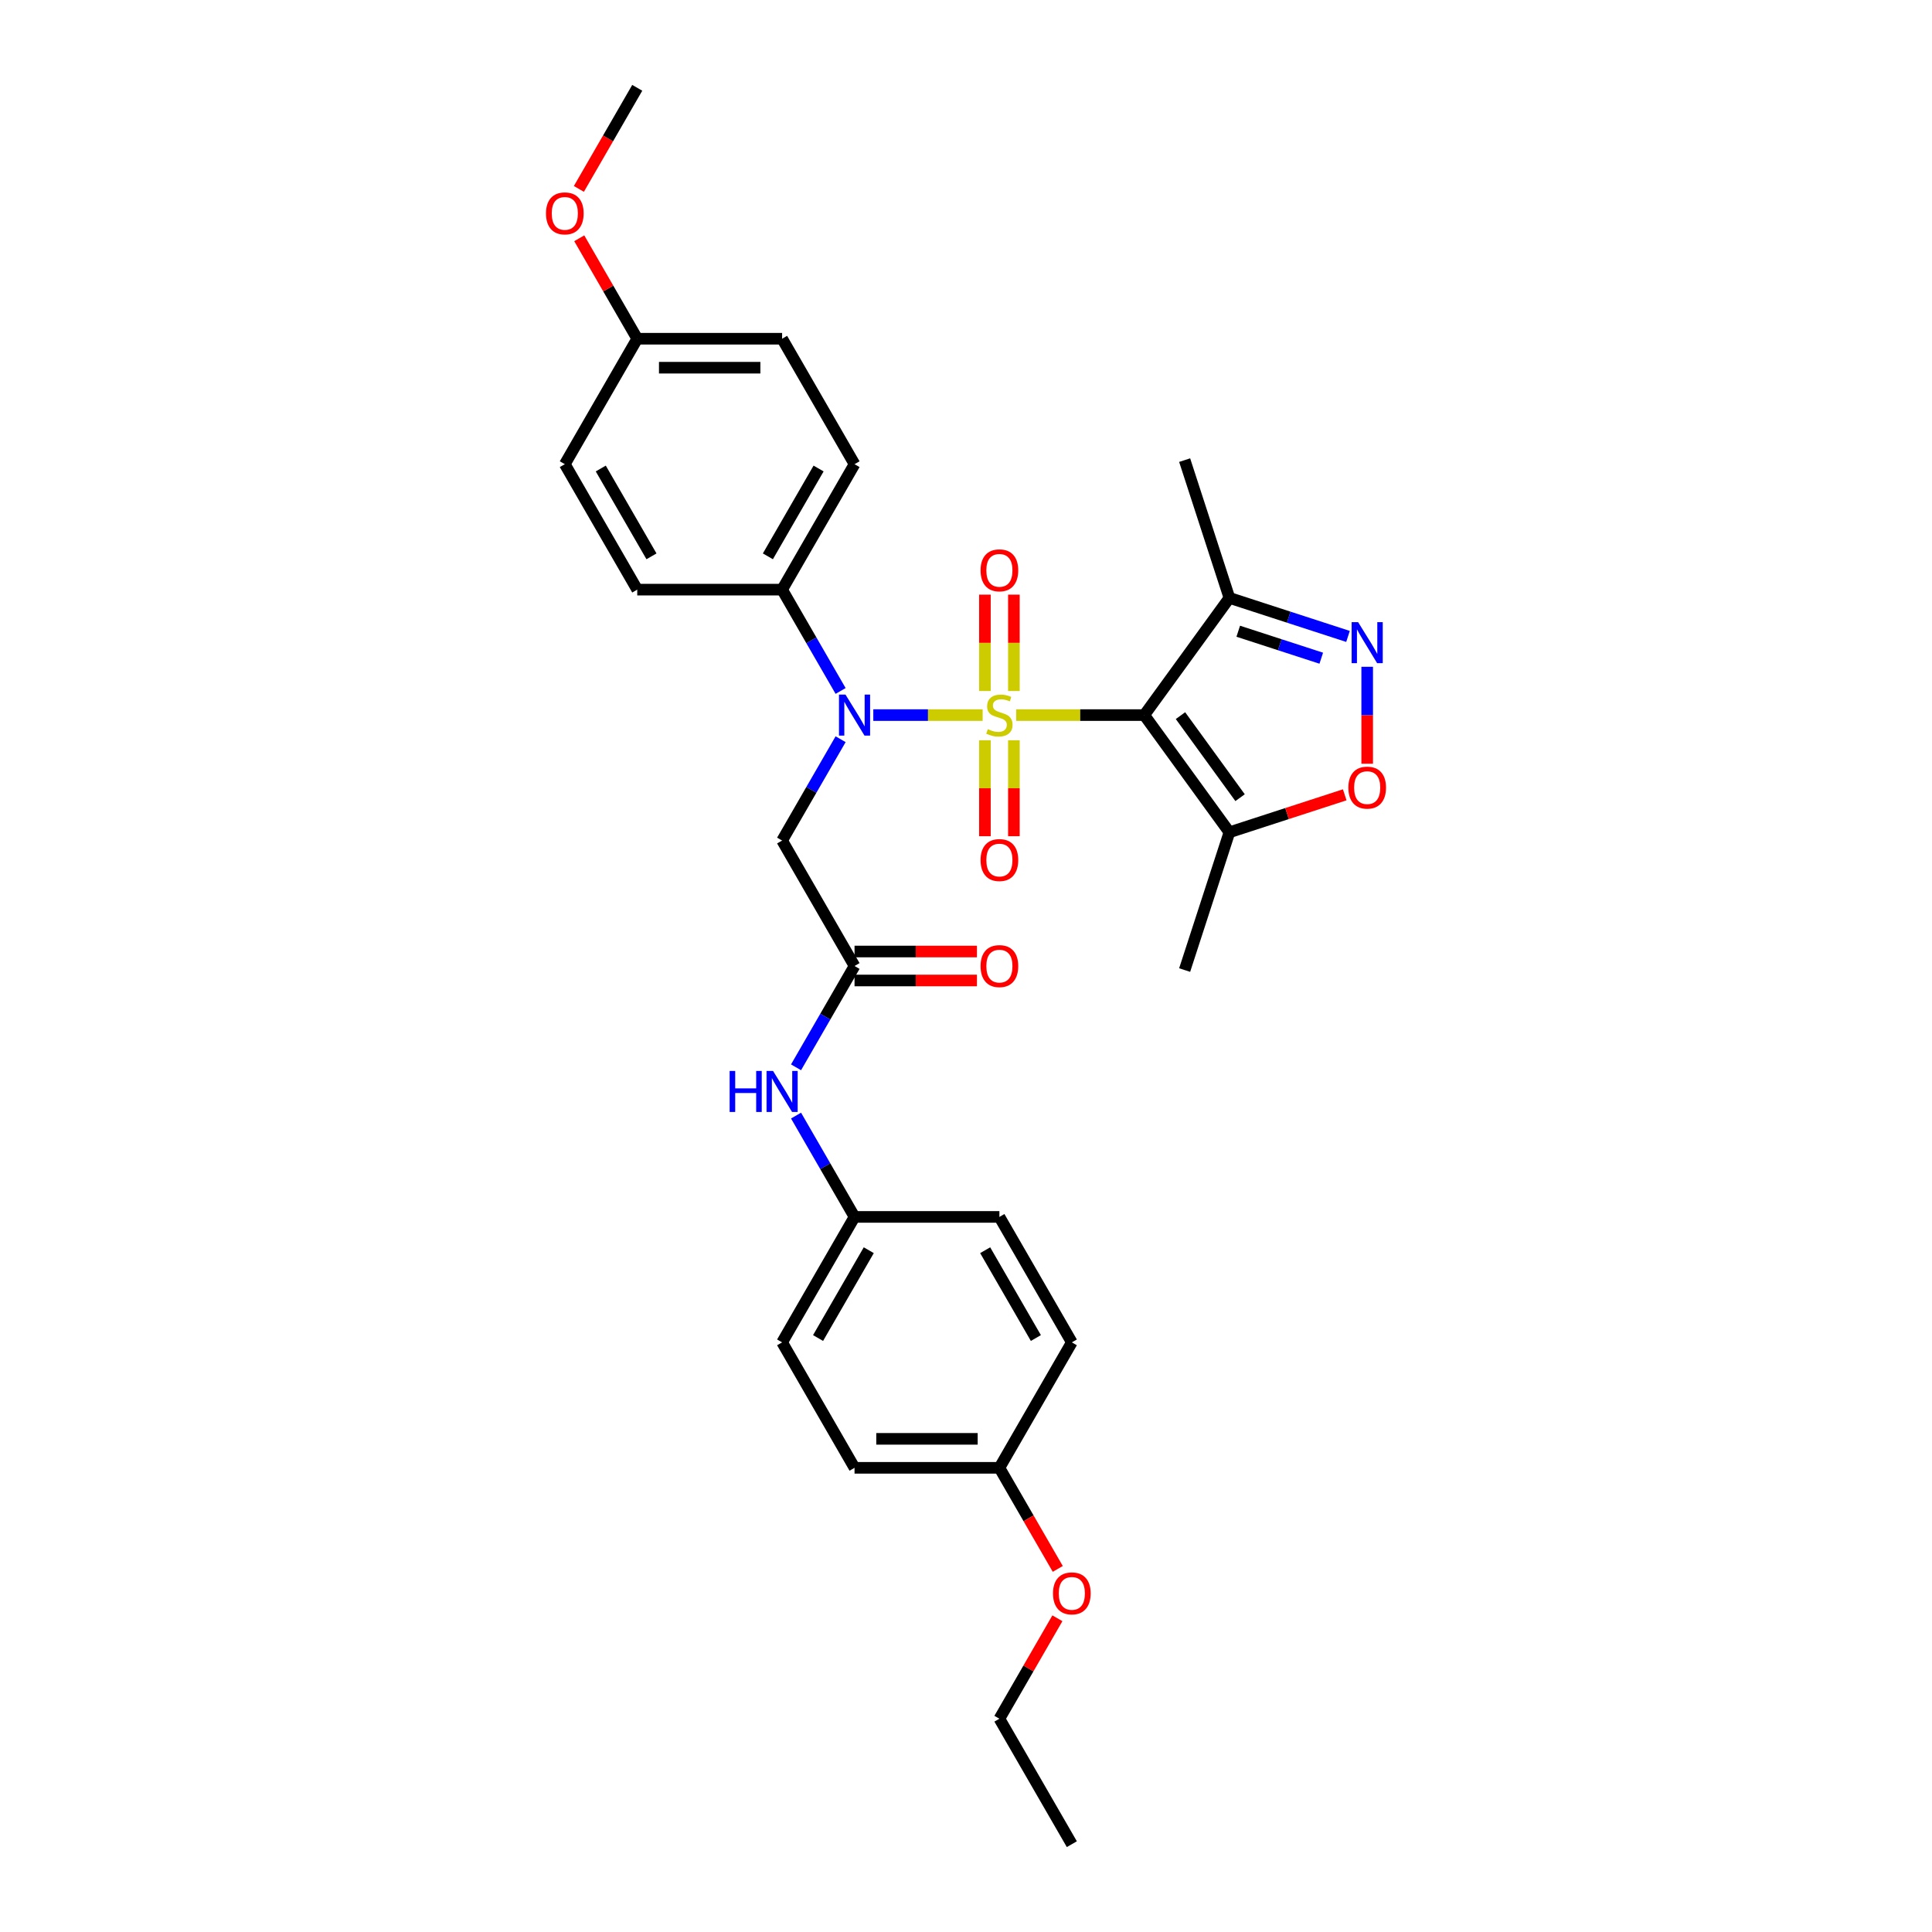 <?xml version='1.0' encoding='iso-8859-1'?>
<svg version='1.1' baseProfile='full'
              xmlns='http://www.w3.org/2000/svg'
                      xmlns:rdkit='http://www.rdkit.org/xml'
                      xmlns:xlink='http://www.w3.org/1999/xlink'
                  xml:space='preserve'
width='1000px' height='1000px' viewBox='0 0 1000 1000'>
<!-- END OF HEADER -->
<rect style='opacity:1.0;fill:#FFFFFF;stroke:none' width='1000' height='1000' x='0' y='0'> </rect>
<path class='bond-0' d='M 525.972,370.13 L 559.121,370.13' style='fill:none;fill-rule:evenodd;stroke:#CCCC00;stroke-width:6px;stroke-linecap:butt;stroke-linejoin:miter;stroke-opacity:1' />
<path class='bond-0' d='M 559.121,370.13 L 592.27,370.13' style='fill:none;fill-rule:evenodd;stroke:#000000;stroke-width:6px;stroke-linecap:butt;stroke-linejoin:miter;stroke-opacity:1' />
<path class='bond-1' d='M 508.606,370.13 L 480.312,370.13' style='fill:none;fill-rule:evenodd;stroke:#CCCC00;stroke-width:6px;stroke-linecap:butt;stroke-linejoin:miter;stroke-opacity:1' />
<path class='bond-1' d='M 480.312,370.13 L 452.019,370.13' style='fill:none;fill-rule:evenodd;stroke:#0000FF;stroke-width:6px;stroke-linecap:butt;stroke-linejoin:miter;stroke-opacity:1' />
<path class='bond-8' d='M 524.787,357.668 L 524.787,332.724' style='fill:none;fill-rule:evenodd;stroke:#CCCC00;stroke-width:6px;stroke-linecap:butt;stroke-linejoin:miter;stroke-opacity:1' />
<path class='bond-8' d='M 524.787,332.724 L 524.787,307.779' style='fill:none;fill-rule:evenodd;stroke:#FF0000;stroke-width:6px;stroke-linecap:butt;stroke-linejoin:miter;stroke-opacity:1' />
<path class='bond-8' d='M 509.791,357.668 L 509.791,332.724' style='fill:none;fill-rule:evenodd;stroke:#CCCC00;stroke-width:6px;stroke-linecap:butt;stroke-linejoin:miter;stroke-opacity:1' />
<path class='bond-8' d='M 509.791,332.724 L 509.791,307.779' style='fill:none;fill-rule:evenodd;stroke:#FF0000;stroke-width:6px;stroke-linecap:butt;stroke-linejoin:miter;stroke-opacity:1' />
<path class='bond-9' d='M 509.791,383.161 L 509.791,407.993' style='fill:none;fill-rule:evenodd;stroke:#CCCC00;stroke-width:6px;stroke-linecap:butt;stroke-linejoin:miter;stroke-opacity:1' />
<path class='bond-9' d='M 509.791,407.993 L 509.791,432.824' style='fill:none;fill-rule:evenodd;stroke:#FF0000;stroke-width:6px;stroke-linecap:butt;stroke-linejoin:miter;stroke-opacity:1' />
<path class='bond-9' d='M 524.787,383.161 L 524.787,407.993' style='fill:none;fill-rule:evenodd;stroke:#CCCC00;stroke-width:6px;stroke-linecap:butt;stroke-linejoin:miter;stroke-opacity:1' />
<path class='bond-9' d='M 524.787,407.993 L 524.787,432.824' style='fill:none;fill-rule:evenodd;stroke:#FF0000;stroke-width:6px;stroke-linecap:butt;stroke-linejoin:miter;stroke-opacity:1' />
<path class='bond-3' d='M 592.27,370.13 L 636.342,430.79' style='fill:none;fill-rule:evenodd;stroke:#000000;stroke-width:6px;stroke-linecap:butt;stroke-linejoin:miter;stroke-opacity:1' />
<path class='bond-3' d='M 611.012,370.414 L 641.863,412.877' style='fill:none;fill-rule:evenodd;stroke:#000000;stroke-width:6px;stroke-linecap:butt;stroke-linejoin:miter;stroke-opacity:1' />
<path class='bond-4' d='M 592.27,370.13 L 636.342,309.469' style='fill:none;fill-rule:evenodd;stroke:#000000;stroke-width:6px;stroke-linecap:butt;stroke-linejoin:miter;stroke-opacity:1' />
<path class='bond-6' d='M 435.096,382.622 L 419.957,408.843' style='fill:none;fill-rule:evenodd;stroke:#0000FF;stroke-width:6px;stroke-linecap:butt;stroke-linejoin:miter;stroke-opacity:1' />
<path class='bond-6' d='M 419.957,408.843 L 404.818,435.065' style='fill:none;fill-rule:evenodd;stroke:#000000;stroke-width:6px;stroke-linecap:butt;stroke-linejoin:miter;stroke-opacity:1' />
<path class='bond-10' d='M 435.096,357.638 L 419.957,331.416' style='fill:none;fill-rule:evenodd;stroke:#0000FF;stroke-width:6px;stroke-linecap:butt;stroke-linejoin:miter;stroke-opacity:1' />
<path class='bond-10' d='M 419.957,331.416 L 404.818,305.195' style='fill:none;fill-rule:evenodd;stroke:#000000;stroke-width:6px;stroke-linecap:butt;stroke-linejoin:miter;stroke-opacity:1' />
<path class='bond-2' d='M 697.725,329.414 L 667.034,319.442' style='fill:none;fill-rule:evenodd;stroke:#0000FF;stroke-width:6px;stroke-linecap:butt;stroke-linejoin:miter;stroke-opacity:1' />
<path class='bond-2' d='M 667.034,319.442 L 636.342,309.469' style='fill:none;fill-rule:evenodd;stroke:#000000;stroke-width:6px;stroke-linecap:butt;stroke-linejoin:miter;stroke-opacity:1' />
<path class='bond-2' d='M 683.884,340.684 L 662.4,333.704' style='fill:none;fill-rule:evenodd;stroke:#0000FF;stroke-width:6px;stroke-linecap:butt;stroke-linejoin:miter;stroke-opacity:1' />
<path class='bond-2' d='M 662.4,333.704 L 640.915,326.723' style='fill:none;fill-rule:evenodd;stroke:#000000;stroke-width:6px;stroke-linecap:butt;stroke-linejoin:miter;stroke-opacity:1' />
<path class='bond-31' d='M 707.653,345.131 L 707.653,370.226' style='fill:none;fill-rule:evenodd;stroke:#0000FF;stroke-width:6px;stroke-linecap:butt;stroke-linejoin:miter;stroke-opacity:1' />
<path class='bond-31' d='M 707.653,370.226 L 707.653,395.321' style='fill:none;fill-rule:evenodd;stroke:#FF0000;stroke-width:6px;stroke-linecap:butt;stroke-linejoin:miter;stroke-opacity:1' />
<path class='bond-5' d='M 636.342,430.79 L 666.186,421.093' style='fill:none;fill-rule:evenodd;stroke:#000000;stroke-width:6px;stroke-linecap:butt;stroke-linejoin:miter;stroke-opacity:1' />
<path class='bond-5' d='M 666.186,421.093 L 696.031,411.396' style='fill:none;fill-rule:evenodd;stroke:#FF0000;stroke-width:6px;stroke-linecap:butt;stroke-linejoin:miter;stroke-opacity:1' />
<path class='bond-24' d='M 636.342,430.79 L 613.172,502.101' style='fill:none;fill-rule:evenodd;stroke:#000000;stroke-width:6px;stroke-linecap:butt;stroke-linejoin:miter;stroke-opacity:1' />
<path class='bond-25' d='M 636.342,309.469 L 613.172,238.159' style='fill:none;fill-rule:evenodd;stroke:#000000;stroke-width:6px;stroke-linecap:butt;stroke-linejoin:miter;stroke-opacity:1' />
<path class='bond-7' d='M 404.818,435.065 L 442.308,500' style='fill:none;fill-rule:evenodd;stroke:#000000;stroke-width:6px;stroke-linecap:butt;stroke-linejoin:miter;stroke-opacity:1' />
<path class='bond-11' d='M 442.308,500 L 427.169,526.222' style='fill:none;fill-rule:evenodd;stroke:#000000;stroke-width:6px;stroke-linecap:butt;stroke-linejoin:miter;stroke-opacity:1' />
<path class='bond-11' d='M 427.169,526.222 L 412.03,552.443' style='fill:none;fill-rule:evenodd;stroke:#0000FF;stroke-width:6px;stroke-linecap:butt;stroke-linejoin:miter;stroke-opacity:1' />
<path class='bond-12' d='M 442.308,507.498 L 473.988,507.498' style='fill:none;fill-rule:evenodd;stroke:#000000;stroke-width:6px;stroke-linecap:butt;stroke-linejoin:miter;stroke-opacity:1' />
<path class='bond-12' d='M 473.988,507.498 L 505.667,507.498' style='fill:none;fill-rule:evenodd;stroke:#FF0000;stroke-width:6px;stroke-linecap:butt;stroke-linejoin:miter;stroke-opacity:1' />
<path class='bond-12' d='M 442.308,492.502 L 473.988,492.502' style='fill:none;fill-rule:evenodd;stroke:#000000;stroke-width:6px;stroke-linecap:butt;stroke-linejoin:miter;stroke-opacity:1' />
<path class='bond-12' d='M 473.988,492.502 L 505.667,492.502' style='fill:none;fill-rule:evenodd;stroke:#FF0000;stroke-width:6px;stroke-linecap:butt;stroke-linejoin:miter;stroke-opacity:1' />
<path class='bond-13' d='M 404.818,305.195 L 442.308,240.26' style='fill:none;fill-rule:evenodd;stroke:#000000;stroke-width:6px;stroke-linecap:butt;stroke-linejoin:miter;stroke-opacity:1' />
<path class='bond-13' d='M 397.455,287.956 L 423.698,242.502' style='fill:none;fill-rule:evenodd;stroke:#000000;stroke-width:6px;stroke-linecap:butt;stroke-linejoin:miter;stroke-opacity:1' />
<path class='bond-14' d='M 404.818,305.195 L 329.838,305.195' style='fill:none;fill-rule:evenodd;stroke:#000000;stroke-width:6px;stroke-linecap:butt;stroke-linejoin:miter;stroke-opacity:1' />
<path class='bond-15' d='M 412.03,577.427 L 427.169,603.648' style='fill:none;fill-rule:evenodd;stroke:#0000FF;stroke-width:6px;stroke-linecap:butt;stroke-linejoin:miter;stroke-opacity:1' />
<path class='bond-15' d='M 427.169,603.648 L 442.308,629.87' style='fill:none;fill-rule:evenodd;stroke:#000000;stroke-width:6px;stroke-linecap:butt;stroke-linejoin:miter;stroke-opacity:1' />
<path class='bond-18' d='M 442.308,240.26 L 404.818,175.325' style='fill:none;fill-rule:evenodd;stroke:#000000;stroke-width:6px;stroke-linecap:butt;stroke-linejoin:miter;stroke-opacity:1' />
<path class='bond-19' d='M 329.838,305.195 L 292.347,240.26' style='fill:none;fill-rule:evenodd;stroke:#000000;stroke-width:6px;stroke-linecap:butt;stroke-linejoin:miter;stroke-opacity:1' />
<path class='bond-19' d='M 337.201,287.956 L 310.958,242.502' style='fill:none;fill-rule:evenodd;stroke:#000000;stroke-width:6px;stroke-linecap:butt;stroke-linejoin:miter;stroke-opacity:1' />
<path class='bond-20' d='M 442.308,629.87 L 517.289,629.87' style='fill:none;fill-rule:evenodd;stroke:#000000;stroke-width:6px;stroke-linecap:butt;stroke-linejoin:miter;stroke-opacity:1' />
<path class='bond-21' d='M 442.308,629.87 L 404.818,694.805' style='fill:none;fill-rule:evenodd;stroke:#000000;stroke-width:6px;stroke-linecap:butt;stroke-linejoin:miter;stroke-opacity:1' />
<path class='bond-21' d='M 449.672,647.108 L 423.429,692.563' style='fill:none;fill-rule:evenodd;stroke:#000000;stroke-width:6px;stroke-linecap:butt;stroke-linejoin:miter;stroke-opacity:1' />
<path class='bond-16' d='M 329.838,175.325 L 292.347,240.26' style='fill:none;fill-rule:evenodd;stroke:#000000;stroke-width:6px;stroke-linecap:butt;stroke-linejoin:miter;stroke-opacity:1' />
<path class='bond-26' d='M 329.838,175.325 L 314.828,149.328' style='fill:none;fill-rule:evenodd;stroke:#000000;stroke-width:6px;stroke-linecap:butt;stroke-linejoin:miter;stroke-opacity:1' />
<path class='bond-26' d='M 314.828,149.328 L 299.819,123.331' style='fill:none;fill-rule:evenodd;stroke:#FF0000;stroke-width:6px;stroke-linecap:butt;stroke-linejoin:miter;stroke-opacity:1' />
<path class='bond-32' d='M 329.838,175.325 L 404.818,175.325' style='fill:none;fill-rule:evenodd;stroke:#000000;stroke-width:6px;stroke-linecap:butt;stroke-linejoin:miter;stroke-opacity:1' />
<path class='bond-32' d='M 341.085,190.321 L 393.571,190.321' style='fill:none;fill-rule:evenodd;stroke:#000000;stroke-width:6px;stroke-linecap:butt;stroke-linejoin:miter;stroke-opacity:1' />
<path class='bond-17' d='M 517.289,759.74 L 442.308,759.74' style='fill:none;fill-rule:evenodd;stroke:#000000;stroke-width:6px;stroke-linecap:butt;stroke-linejoin:miter;stroke-opacity:1' />
<path class='bond-17' d='M 506.042,744.744 L 453.555,744.744' style='fill:none;fill-rule:evenodd;stroke:#000000;stroke-width:6px;stroke-linecap:butt;stroke-linejoin:miter;stroke-opacity:1' />
<path class='bond-27' d='M 517.289,759.74 L 532.393,785.902' style='fill:none;fill-rule:evenodd;stroke:#000000;stroke-width:6px;stroke-linecap:butt;stroke-linejoin:miter;stroke-opacity:1' />
<path class='bond-27' d='M 532.393,785.902 L 547.498,812.064' style='fill:none;fill-rule:evenodd;stroke:#FF0000;stroke-width:6px;stroke-linecap:butt;stroke-linejoin:miter;stroke-opacity:1' />
<path class='bond-33' d='M 517.289,759.74 L 554.779,694.805' style='fill:none;fill-rule:evenodd;stroke:#000000;stroke-width:6px;stroke-linecap:butt;stroke-linejoin:miter;stroke-opacity:1' />
<path class='bond-23' d='M 517.289,629.87 L 554.779,694.805' style='fill:none;fill-rule:evenodd;stroke:#000000;stroke-width:6px;stroke-linecap:butt;stroke-linejoin:miter;stroke-opacity:1' />
<path class='bond-23' d='M 509.925,647.108 L 536.169,692.563' style='fill:none;fill-rule:evenodd;stroke:#000000;stroke-width:6px;stroke-linecap:butt;stroke-linejoin:miter;stroke-opacity:1' />
<path class='bond-22' d='M 404.818,694.805 L 442.308,759.74' style='fill:none;fill-rule:evenodd;stroke:#000000;stroke-width:6px;stroke-linecap:butt;stroke-linejoin:miter;stroke-opacity:1' />
<path class='bond-29' d='M 299.629,97.778 L 314.733,71.616' style='fill:none;fill-rule:evenodd;stroke:#FF0000;stroke-width:6px;stroke-linecap:butt;stroke-linejoin:miter;stroke-opacity:1' />
<path class='bond-29' d='M 314.733,71.616 L 329.838,45.455' style='fill:none;fill-rule:evenodd;stroke:#000000;stroke-width:6px;stroke-linecap:butt;stroke-linejoin:miter;stroke-opacity:1' />
<path class='bond-28' d='M 547.307,837.617 L 532.298,863.614' style='fill:none;fill-rule:evenodd;stroke:#FF0000;stroke-width:6px;stroke-linecap:butt;stroke-linejoin:miter;stroke-opacity:1' />
<path class='bond-28' d='M 532.298,863.614 L 517.289,889.61' style='fill:none;fill-rule:evenodd;stroke:#000000;stroke-width:6px;stroke-linecap:butt;stroke-linejoin:miter;stroke-opacity:1' />
<path class='bond-30' d='M 517.289,889.61 L 554.779,954.545' style='fill:none;fill-rule:evenodd;stroke:#000000;stroke-width:6px;stroke-linecap:butt;stroke-linejoin:miter;stroke-opacity:1' />
<path  class='atom-0' d='M 511.291 377.418
Q 511.53 377.508, 512.52 377.928
Q 513.51 378.348, 514.59 378.618
Q 515.699 378.858, 516.779 378.858
Q 518.789 378.858, 519.958 377.898
Q 521.128 376.908, 521.128 375.199
Q 521.128 374.029, 520.528 373.309
Q 519.958 372.589, 519.058 372.199
Q 518.159 371.809, 516.659 371.36
Q 514.77 370.79, 513.63 370.25
Q 512.52 369.71, 511.71 368.57
Q 510.931 367.431, 510.931 365.511
Q 510.931 362.842, 512.73 361.192
Q 514.56 359.543, 518.159 359.543
Q 520.618 359.543, 523.407 360.712
L 522.718 363.022
Q 520.168 361.972, 518.249 361.972
Q 516.179 361.972, 515.04 362.842
Q 513.9 363.682, 513.93 365.151
Q 513.93 366.291, 514.5 366.981
Q 515.1 367.671, 515.939 368.06
Q 516.809 368.45, 518.249 368.9
Q 520.168 369.5, 521.308 370.1
Q 522.448 370.7, 523.257 371.929
Q 524.097 373.129, 524.097 375.199
Q 524.097 378.138, 522.118 379.727
Q 520.168 381.287, 516.899 381.287
Q 515.01 381.287, 513.57 380.867
Q 512.16 380.477, 510.481 379.787
L 511.291 377.418
' fill='#CCCC00'/>
<path  class='atom-2' d='M 437.615 359.513
L 444.573 370.76
Q 445.263 371.869, 446.372 373.879
Q 447.482 375.888, 447.542 376.008
L 447.542 359.513
L 450.361 359.513
L 450.361 380.747
L 447.452 380.747
L 439.984 368.45
Q 439.114 367.011, 438.184 365.361
Q 437.285 363.712, 437.015 363.202
L 437.015 380.747
L 434.255 380.747
L 434.255 359.513
L 437.615 359.513
' fill='#0000FF'/>
<path  class='atom-3' d='M 702.959 322.022
L 709.917 333.269
Q 710.607 334.379, 711.717 336.389
Q 712.826 338.398, 712.886 338.518
L 712.886 322.022
L 715.706 322.022
L 715.706 343.257
L 712.796 343.257
L 705.328 330.96
Q 704.459 329.52, 703.529 327.871
Q 702.629 326.221, 702.359 325.711
L 702.359 343.257
L 699.6 343.257
L 699.6 322.022
L 702.959 322.022
' fill='#0000FF'/>
<path  class='atom-6' d='M 697.905 407.68
Q 697.905 402.581, 700.425 399.732
Q 702.944 396.883, 707.653 396.883
Q 712.361 396.883, 714.881 399.732
Q 717.4 402.581, 717.4 407.68
Q 717.4 412.839, 714.851 415.778
Q 712.302 418.687, 707.653 418.687
Q 702.974 418.687, 700.425 415.778
Q 697.905 412.869, 697.905 407.68
M 707.653 416.288
Q 710.892 416.288, 712.631 414.128
Q 714.401 411.939, 714.401 407.68
Q 714.401 403.511, 712.631 401.412
Q 710.892 399.282, 707.653 399.282
Q 704.414 399.282, 702.644 401.382
Q 700.904 403.481, 700.904 407.68
Q 700.904 411.969, 702.644 414.128
Q 704.414 416.288, 707.653 416.288
' fill='#FF0000'/>
<path  class='atom-9' d='M 507.541 295.209
Q 507.541 290.111, 510.061 287.261
Q 512.58 284.412, 517.289 284.412
Q 521.998 284.412, 524.517 287.261
Q 527.036 290.111, 527.036 295.209
Q 527.036 300.368, 524.487 303.307
Q 521.938 306.216, 517.289 306.216
Q 512.61 306.216, 510.061 303.307
Q 507.541 300.398, 507.541 295.209
M 517.289 303.817
Q 520.528 303.817, 522.268 301.658
Q 524.037 299.468, 524.037 295.209
Q 524.037 291.04, 522.268 288.941
Q 520.528 286.811, 517.289 286.811
Q 514.05 286.811, 512.28 288.911
Q 510.541 291.01, 510.541 295.209
Q 510.541 299.498, 512.28 301.658
Q 514.05 303.817, 517.289 303.817
' fill='#FF0000'/>
<path  class='atom-10' d='M 507.541 445.17
Q 507.541 440.072, 510.061 437.222
Q 512.58 434.373, 517.289 434.373
Q 521.998 434.373, 524.517 437.222
Q 527.036 440.072, 527.036 445.17
Q 527.036 450.329, 524.487 453.268
Q 521.938 456.178, 517.289 456.178
Q 512.61 456.178, 510.061 453.268
Q 507.541 450.359, 507.541 445.17
M 517.289 453.778
Q 520.528 453.778, 522.268 451.619
Q 524.037 449.429, 524.037 445.17
Q 524.037 441.001, 522.268 438.902
Q 520.528 436.773, 517.289 436.773
Q 514.05 436.773, 512.28 438.872
Q 510.541 440.971, 510.541 445.17
Q 510.541 449.459, 512.28 451.619
Q 514.05 453.778, 517.289 453.778
' fill='#FF0000'/>
<path  class='atom-12' d='M 377.66 554.318
L 380.539 554.318
L 380.539 563.345
L 391.397 563.345
L 391.397 554.318
L 394.276 554.318
L 394.276 575.552
L 391.397 575.552
L 391.397 565.745
L 380.539 565.745
L 380.539 575.552
L 377.66 575.552
L 377.66 554.318
' fill='#0000FF'/>
<path  class='atom-12' d='M 400.124 554.318
L 407.083 565.565
Q 407.772 566.675, 408.882 568.684
Q 409.992 570.694, 410.052 570.814
L 410.052 554.318
L 412.871 554.318
L 412.871 575.552
L 409.962 575.552
L 402.494 563.256
Q 401.624 561.816, 400.694 560.166
Q 399.794 558.517, 399.524 558.007
L 399.524 575.552
L 396.765 575.552
L 396.765 554.318
L 400.124 554.318
' fill='#0000FF'/>
<path  class='atom-13' d='M 507.541 500.06
Q 507.541 494.961, 510.061 492.112
Q 512.58 489.263, 517.289 489.263
Q 521.998 489.263, 524.517 492.112
Q 527.036 494.961, 527.036 500.06
Q 527.036 505.219, 524.487 508.158
Q 521.938 511.067, 517.289 511.067
Q 512.61 511.067, 510.061 508.158
Q 507.541 505.249, 507.541 500.06
M 517.289 508.668
Q 520.528 508.668, 522.268 506.508
Q 524.037 504.319, 524.037 500.06
Q 524.037 495.891, 522.268 493.792
Q 520.528 491.662, 517.289 491.662
Q 514.05 491.662, 512.28 493.762
Q 510.541 495.861, 510.541 500.06
Q 510.541 504.349, 512.28 506.508
Q 514.05 508.668, 517.289 508.668
' fill='#FF0000'/>
<path  class='atom-27' d='M 282.6 110.45
Q 282.6 105.351, 285.119 102.502
Q 287.639 99.652, 292.347 99.652
Q 297.056 99.652, 299.575 102.502
Q 302.095 105.351, 302.095 110.45
Q 302.095 115.608, 299.545 118.547
Q 296.996 121.457, 292.347 121.457
Q 287.669 121.457, 285.119 118.547
Q 282.6 115.638, 282.6 110.45
M 292.347 119.057
Q 295.586 119.057, 297.326 116.898
Q 299.096 114.708, 299.096 110.45
Q 299.096 106.281, 297.326 104.181
Q 295.586 102.052, 292.347 102.052
Q 289.108 102.052, 287.339 104.151
Q 285.599 106.251, 285.599 110.45
Q 285.599 114.738, 287.339 116.898
Q 289.108 119.057, 292.347 119.057
' fill='#FF0000'/>
<path  class='atom-28' d='M 545.032 824.735
Q 545.032 819.637, 547.551 816.787
Q 550.07 813.938, 554.779 813.938
Q 559.488 813.938, 562.007 816.787
Q 564.527 819.637, 564.527 824.735
Q 564.527 829.894, 561.977 832.833
Q 559.428 835.742, 554.779 835.742
Q 550.1 835.742, 547.551 832.833
Q 545.032 829.924, 545.032 824.735
M 554.779 833.343
Q 558.018 833.343, 559.758 831.184
Q 561.527 828.994, 561.527 824.735
Q 561.527 820.566, 559.758 818.467
Q 558.018 816.337, 554.779 816.337
Q 551.54 816.337, 549.771 818.437
Q 548.031 820.536, 548.031 824.735
Q 548.031 829.024, 549.771 831.184
Q 551.54 833.343, 554.779 833.343
' fill='#FF0000'/>
</svg>
